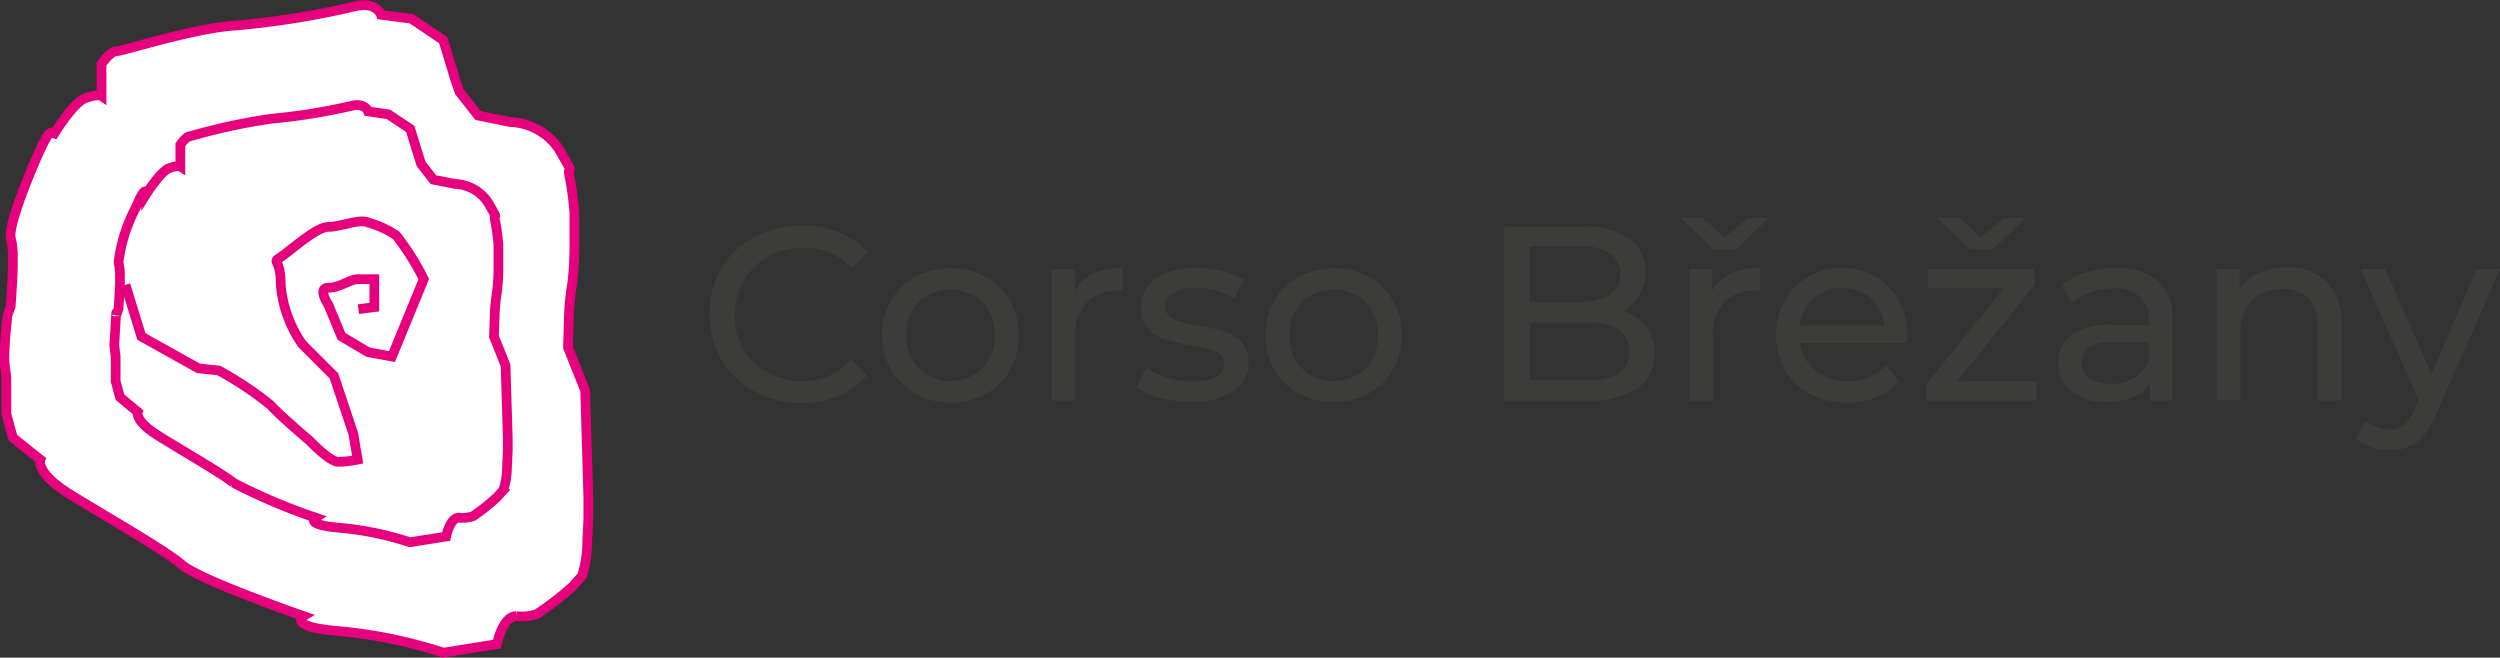 <svg xmlns="http://www.w3.org/2000/svg" viewBox="0 0 157.35 41.39"><rect x="0" y="0" width="157.35" height="41.39" fill="#333333" stroke="none"/><title>Datový zdroj 1</title><path d="M28.79,12.68a5.38,5.38,0,0,1-2.07-2A5.56,5.56,0,0,1,26,7.81a5.56,5.56,0,0,1,.75-2.87A5.31,5.31,0,0,1,28.8,3a6,6,0,0,1,3-.73,6.15,6.15,0,0,1,2.35.43,4.83,4.83,0,0,1,1.81,1.27l-1,1a4,4,0,0,0-3.07-1.3,4.42,4.42,0,0,0-2.21.55,4,4,0,0,0-1.54,1.5,4.22,4.22,0,0,0-.55,2.15A4.22,4.22,0,0,0,28.08,10a4.06,4.06,0,0,0,1.54,1.51,4.53,4.53,0,0,0,2.21.55A4,4,0,0,0,34.9,10.7l1,1A4.89,4.89,0,0,1,34.1,13a6.18,6.18,0,0,1-2.35.44A6.09,6.09,0,0,1,28.79,12.68Z" transform="translate(18.67 11.93)" fill="#3c3c3b"/><path d="M38.94,12.83a4,4,0,0,1-1.54-1.51,4.29,4.29,0,0,1-.56-2.18A4.29,4.29,0,0,1,37.4,7a3.9,3.9,0,0,1,1.54-1.5,4.81,4.81,0,0,1,4.43,0A3.94,3.94,0,0,1,44.9,7a4.28,4.28,0,0,1,.55,2.18,4.28,4.28,0,0,1-.55,2.18,4,4,0,0,1-1.53,1.51,4.81,4.81,0,0,1-4.43,0Zm3.64-1.14a2.48,2.48,0,0,0,1-1,3.13,3.13,0,0,0,.36-1.52,3.13,3.13,0,0,0-.36-1.52,2.48,2.48,0,0,0-1-1,3,3,0,0,0-2.85,0,2.48,2.48,0,0,0-1,1,3,3,0,0,0-.37,1.52,3,3,0,0,0,.37,1.52,2.48,2.48,0,0,0,1,1,2.93,2.93,0,0,0,2.85,0Z" transform="translate(18.67 11.93)" fill="#3c3c3b"/><path d="M50.12,5.3A4.19,4.19,0,0,1,52,4.92V6.37h-.34a2.53,2.53,0,0,0-1.92.73A2.88,2.88,0,0,0,49,9.16v4.12h-1.5V5H49V6.39A2.53,2.53,0,0,1,50.12,5.3Z" transform="translate(18.67 11.93)" fill="#3c3c3b"/><path d="M54.33,13.1a4.2,4.2,0,0,1-1.47-.69l.62-1.19a4.42,4.42,0,0,0,1.33.62,5.36,5.36,0,0,0,1.58.24c1.31,0,2-.38,2-1.13a.71.71,0,0,0-.27-.59,1.7,1.7,0,0,0-.66-.32c-.27-.07-.65-.14-1.14-.23a10.14,10.14,0,0,1-1.63-.36,2.46,2.46,0,0,1-1.08-.68,1.9,1.9,0,0,1-.46-1.36,2.14,2.14,0,0,1,.94-1.81,4.23,4.23,0,0,1,2.52-.68,7.16,7.16,0,0,1,1.65.2,4.53,4.53,0,0,1,1.36.55L59,6.86a4.29,4.29,0,0,0-2.39-.66,2.71,2.71,0,0,0-1.45.32.91.91,0,0,0-.5.82.77.77,0,0,0,.28.64,1.87,1.87,0,0,0,.69.35c.28.07.67.15,1.17.25a12.7,12.7,0,0,1,1.62.36,2.53,2.53,0,0,1,1.05.67,1.85,1.85,0,0,1,.44,1.31,2.07,2.07,0,0,1-1,1.79,4.58,4.58,0,0,1-2.62.66A7,7,0,0,1,54.33,13.1Z" transform="translate(18.67 11.93)" fill="#3c3c3b"/><path d="M63.06,12.83a4,4,0,0,1-1.54-1.51A4.28,4.28,0,0,1,61,9.14,4.28,4.28,0,0,1,61.52,7a3.9,3.9,0,0,1,1.54-1.5,4.56,4.56,0,0,1,2.22-.54,4.49,4.49,0,0,1,2.21.54A3.94,3.94,0,0,1,69,7a4.29,4.29,0,0,1,.56,2.18A4.29,4.29,0,0,1,69,11.32a4,4,0,0,1-1.53,1.51,4.49,4.49,0,0,1-2.21.54A4.56,4.56,0,0,1,63.06,12.83Zm3.65-1.14a2.52,2.52,0,0,0,1-1,3.13,3.13,0,0,0,.36-1.52,3.13,3.13,0,0,0-.36-1.52,2.52,2.52,0,0,0-1-1,3,3,0,0,0-2.86,0,2.55,2.55,0,0,0-1,1,3,3,0,0,0-.37,1.52,3,3,0,0,0,.37,1.52,2.55,2.55,0,0,0,1,1,2.95,2.95,0,0,0,2.86,0Z" transform="translate(18.67 11.93)" fill="#3c3c3b"/><path d="M84.9,8.57a2.72,2.72,0,0,1,.55,1.76,2.55,2.55,0,0,1-1.07,2.19,5.32,5.32,0,0,1-3.12.76H76V2.34H81a4.84,4.84,0,0,1,2.9.75,2.45,2.45,0,0,1,1,2.08,2.7,2.7,0,0,1-.4,1.49,2.59,2.59,0,0,1-1.07,1A2.8,2.8,0,0,1,84.9,8.57Zm-7.29-5v3.5h3.2a3.22,3.22,0,0,0,1.85-.45,1.48,1.48,0,0,0,.65-1.3,1.5,1.5,0,0,0-.65-1.31,3.3,3.3,0,0,0-1.85-.44Zm5.59,8a1.52,1.52,0,0,0,.67-1.38q0-1.83-2.67-1.83H77.61V12H81.2A3.73,3.73,0,0,0,83.2,11.58Z" transform="translate(18.67 11.93)" fill="#3c3c3b"/><path d="M92.68,1.77l-2.07,2H89.17l-2.08-2h1.36L89.89,3l1.44-1.18ZM90.25,5.3a4.19,4.19,0,0,1,1.86-.38V6.37h-.35a2.49,2.49,0,0,0-1.91.73,2.84,2.84,0,0,0-.7,2.07v4.12h-1.5V5h1.44V6.39A2.56,2.56,0,0,1,90.25,5.3Z" transform="translate(18.67 11.93)" fill="#3c3c3b"/><path d="M101.34,9.64H94.62a2.61,2.61,0,0,0,1,1.76,3.16,3.16,0,0,0,2,.66,3.05,3.05,0,0,0,2.39-1l.83,1a3.63,3.63,0,0,1-1.4,1,4.87,4.87,0,0,1-1.87.34,5,5,0,0,1-2.32-.53,3.81,3.81,0,0,1-1.57-1.51,4.35,4.35,0,0,1-.56-2.19A4.37,4.37,0,0,1,93.66,7a3.84,3.84,0,0,1,1.48-1.51,4.25,4.25,0,0,1,2.14-.54,4.12,4.12,0,0,1,2.11.54A3.79,3.79,0,0,1,100.85,7a4.55,4.55,0,0,1,.52,2.22Q101.37,9.36,101.34,9.64Zm-5.87-2.8a2.65,2.65,0,0,0-.85,1.72h5.31a2.61,2.61,0,0,0-.85-1.71,2.56,2.56,0,0,0-1.8-.66A2.64,2.64,0,0,0,95.47,6.84Z" transform="translate(18.67 11.93)" fill="#3c3c3b"/><path d="M109.51,12.05v1.23h-6.94v-1l4.89-6.08h-4.79V5h6.72V6l-4.89,6.07Zm-.67-10.28-2.08,2h-1.44l-2.07-2h1.36L106,3l1.44-1.18Z" transform="translate(18.67 11.93)" fill="#3c3c3b"/><path d="M117.16,5.77a3.24,3.24,0,0,1,.91,2.51v5h-1.42V12.19a2.4,2.4,0,0,1-1.07.88,4.12,4.12,0,0,1-1.65.3,3.42,3.42,0,0,1-2.22-.67,2.14,2.14,0,0,1-.84-1.76,2.18,2.18,0,0,1,.8-1.76,3.93,3.93,0,0,1,2.53-.66h2.37v-.3A1.91,1.91,0,0,0,116,6.73a2.38,2.38,0,0,0-1.65-.51,4.44,4.44,0,0,0-1.44.24,3.66,3.66,0,0,0-1.19.65L111.11,6a4.61,4.61,0,0,1,1.53-.79,6.44,6.44,0,0,1,1.89-.27A3.72,3.72,0,0,1,117.16,5.77Zm-1.49,6.07a2.2,2.2,0,0,0,.9-1.09V9.59h-2.31c-1.27,0-1.9.43-1.9,1.28a1.17,1.17,0,0,0,.48,1,2.2,2.2,0,0,0,1.34.36A2.84,2.84,0,0,0,115.67,11.84Z" transform="translate(18.67 11.93)" fill="#3c3c3b"/><path d="M127.78,5.84a3.58,3.58,0,0,1,.93,2.68v4.76h-1.5V8.69a2.6,2.6,0,0,0-.57-1.82,2.21,2.21,0,0,0-1.66-.6,2.56,2.56,0,0,0-1.92.71,2.76,2.76,0,0,0-.71,2v4.26h-1.5V5h1.44V6.25a2.79,2.79,0,0,1,1.23-1,4.25,4.25,0,0,1,1.76-.35A3.41,3.41,0,0,1,127.78,5.84Z" transform="translate(18.67 11.93)" fill="#3c3c3b"/><path d="M138.68,5l-4,9.11a4.11,4.11,0,0,1-1.25,1.78,2.84,2.84,0,0,1-1.71.52,3.66,3.66,0,0,1-1.18-.2,2.4,2.4,0,0,1-.94-.57l.64-1.12a2.1,2.1,0,0,0,1.48.6,1.46,1.46,0,0,0,.92-.28,2.62,2.62,0,0,0,.66-1l.27-.57L129.9,5h1.56l2.89,6.62L137.21,5Z" transform="translate(18.67 11.93)" fill="#3c3c3b"/><path d="M9.23-9.4l-2-1.35L5.31-11s-.27-.82-1.56-.55a53.39,53.39,0,0,1-7.5,1.22c-2.64.14-7.17,1.62-7.58,1.62s-.95.82-.95.82v2s-.2-.14-1,.13-2.1,2.44-2.1,2.44.07-1.09-.94,1.21S-18.09,2.37-18,3a5.53,5.53,0,0,1,.14,1V4.8c0,.68-.14,2.57-.14,2.57l-.2.54-.07.68c-.13,1.35-.13,2.16-.13,2.16l.13,1.09v2.3l.41,1.48L-16.13,17s-.34.81,1.83,2.16,6,3.52,7.1,4.47S.44,26.85.44,26.85s-1.08.68,2.3.95a29.65,29.65,0,0,1,6.49,1.35l3.38-.54s.34-1.76,1.22-1.76a3,3,0,0,0,1.29-.13A19.31,19.31,0,0,0,17.35,25l.61-.68a7.17,7.17,0,0,0,.33-2.16l.07-1.49V19.41l-.2-6.76L17.08,9.94l.06-2.16a17.52,17.52,0,0,1,.21-1.9,20.1,20.1,0,0,0,.13-2.43v-2A18.71,18.71,0,0,0,17.14-1c-.06-.55.41.27-.6-1.49a3.84,3.84,0,0,0-3.12-1.76l-2-.41L10.25-6.15,10-6.86Z" transform="translate(18.67 11.93)" fill="#fff"/><path d="M9.23-9.4l-2-1.35L5.31-11s-.27-.82-1.56-.55a53.39,53.39,0,0,1-7.5,1.22c-2.64.14-7.17,1.62-7.58,1.62s-.95.82-.95.82v2s-.2-.14-1,.13-2.1,2.44-2.1,2.44.07-1.09-.94,1.21S-18.09,2.37-18,3a5.53,5.53,0,0,1,.14,1V4.8c0,.68-.14,2.57-.14,2.57l-.2.54-.07.68c-.13,1.35-.13,2.16-.13,2.16l.13,1.09v2.3l.41,1.48L-16.13,17s-.34.81,1.83,2.16,6,3.52,7.1,4.47S.44,26.85.44,26.85s-1.08.68,2.3.95a29.65,29.65,0,0,1,6.49,1.35l3.38-.54s.34-1.76,1.22-1.76a3,3,0,0,0,1.29-.13A19.31,19.31,0,0,0,17.35,25l.61-.68a7.17,7.17,0,0,0,.33-2.16l.07-1.49V19.41l-.2-6.76L17.08,9.94l.06-2.16a17.52,17.52,0,0,1,.21-1.9,20.1,20.1,0,0,0,.13-2.43v-2A18.71,18.71,0,0,0,17.14-1c-.06-.55.41.27-.6-1.49a3.84,3.84,0,0,0-3.12-1.76l-2-.41L10.25-6.15,10-6.86Z" transform="translate(18.67 11.93)" fill="none" stroke="#e6007e" stroke-width="0.61"/><path d="M7.15-3.82,5.78-4.73,4.5-4.92s-.19-.54-1-.36a37,37,0,0,1-5.07.82,37.86,37.86,0,0,0-5.11,1.1c-.28,0-.64.54-.64.54v1.37s-.14-.09-.69.1S-9.47.29-9.47.29s0-.73-.64.82a10,10,0,0,0-1.1,3.47,3.92,3.92,0,0,1,.09.64v.55c0,.45-.09,1.73-.09,1.73l-.13.37s0-.46-.05.45-.09,1.47-.09,1.47l.09.73v1.55l.27,1L-10,14s-.22.54,1.24,1.46,4,2.37,4.79,3a36.27,36.27,0,0,0,5.16,2.19s-.73.46,1.55.64a19.92,19.92,0,0,1,4.39.91l2.28-.36s.23-1.19.82-1.19a2,2,0,0,0,.87-.09,12.44,12.44,0,0,0,1.5-1.19l.41-.45a4.71,4.71,0,0,0,.23-1.46l.05-1v-.82l-.14-4.57-.73-1.82.05-1.46a11.64,11.64,0,0,1,.13-1.28,12.1,12.1,0,0,0,.1-1.65V3.48a14.39,14.39,0,0,0-.23-1.64c-.05-.36.27.18-.41-1A2.58,2.58,0,0,0,10-.35L8.61-.62l-.78-1L7.68-2.1Z" transform="translate(18.67 11.93)" fill="#fff"/><path d="M7.15-3.82,5.78-4.73,4.5-4.92s-.19-.54-1-.36a37,37,0,0,1-5.07.82,37.86,37.86,0,0,0-5.11,1.1c-.28,0-.64.54-.64.54v1.37s-.14-.09-.69.1S-9.47.29-9.47.29s0-.73-.64.82a10,10,0,0,0-1.1,3.47,3.92,3.92,0,0,1,.09.64v.55c0,.45-.09,1.73-.09,1.73l-.13.37s0-.46-.05.45-.09,1.47-.09,1.47l.09.73v1.55l.27,1L-10,14s-.22.54,1.24,1.46,4,2.37,4.79,3a36.27,36.27,0,0,0,5.16,2.19s-.73.46,1.55.64a19.92,19.92,0,0,1,4.39.91l2.28-.36s.23-1.19.82-1.19a2,2,0,0,0,.87-.09,12.44,12.44,0,0,0,1.5-1.19l.41-.45a4.71,4.71,0,0,0,.23-1.46l.05-1v-.82l-.14-4.57-.73-1.82.05-1.46a11.64,11.64,0,0,1,.13-1.28,12.1,12.1,0,0,0,.1-1.65V3.48a14.39,14.39,0,0,0-.23-1.64c-.05-.36.27.18-.41-1A2.58,2.58,0,0,0,10-.35L8.61-.62l-.78-1L7.68-2.1Z" transform="translate(18.67 11.93)" fill="none" stroke="#e6007e" stroke-width="0.61"/><path d="M-10.77,6l1,3.25,3.58,2,1.29.14a21.49,21.49,0,0,1,3.24,2.16C-.83,14.43.8,15.79.8,15.79s1.28,1.35,1.82,1.35A7.3,7.3,0,0,0,3.84,17l-.27-1.62L2.35,11.73l-2-2A7.63,7.63,0,0,1-1,6c0-1.75-.61-1.35,0-1.75s2.23-1.9,3-1.9,2-.54,2.51-.27a5.81,5.81,0,0,1,1.76.81A15.94,15.94,0,0,1,8,5.64L6,10.51l-1.49-.27-1.69-1L2,7.26S1.27,6.18,2,6.18s1.35-.54,1.89-.54h1V7.4l-1,.13" transform="translate(18.67 11.93)" fill="#fff"/><path d="M-10.77,6l1,3.25,3.58,2,1.29.14a21.49,21.49,0,0,1,3.24,2.16C-.83,14.43.8,15.79.8,15.79s1.28,1.35,1.82,1.35A7.3,7.3,0,0,0,3.84,17l-.27-1.62L2.35,11.73l-2-2A7.63,7.63,0,0,1-1,6c0-1.75-.61-1.35,0-1.75s2.23-1.9,3-1.9,2-.54,2.51-.27a5.81,5.81,0,0,1,1.76.81A15.94,15.94,0,0,1,8,5.64L6,10.51l-1.49-.27-1.69-1L2,7.26S1.27,6.18,2,6.18s1.35-.54,1.89-.54h1V7.4l-1,.13" transform="translate(18.67 11.93)" fill="none" stroke="#e6007e" stroke-width="0.61"/></svg>